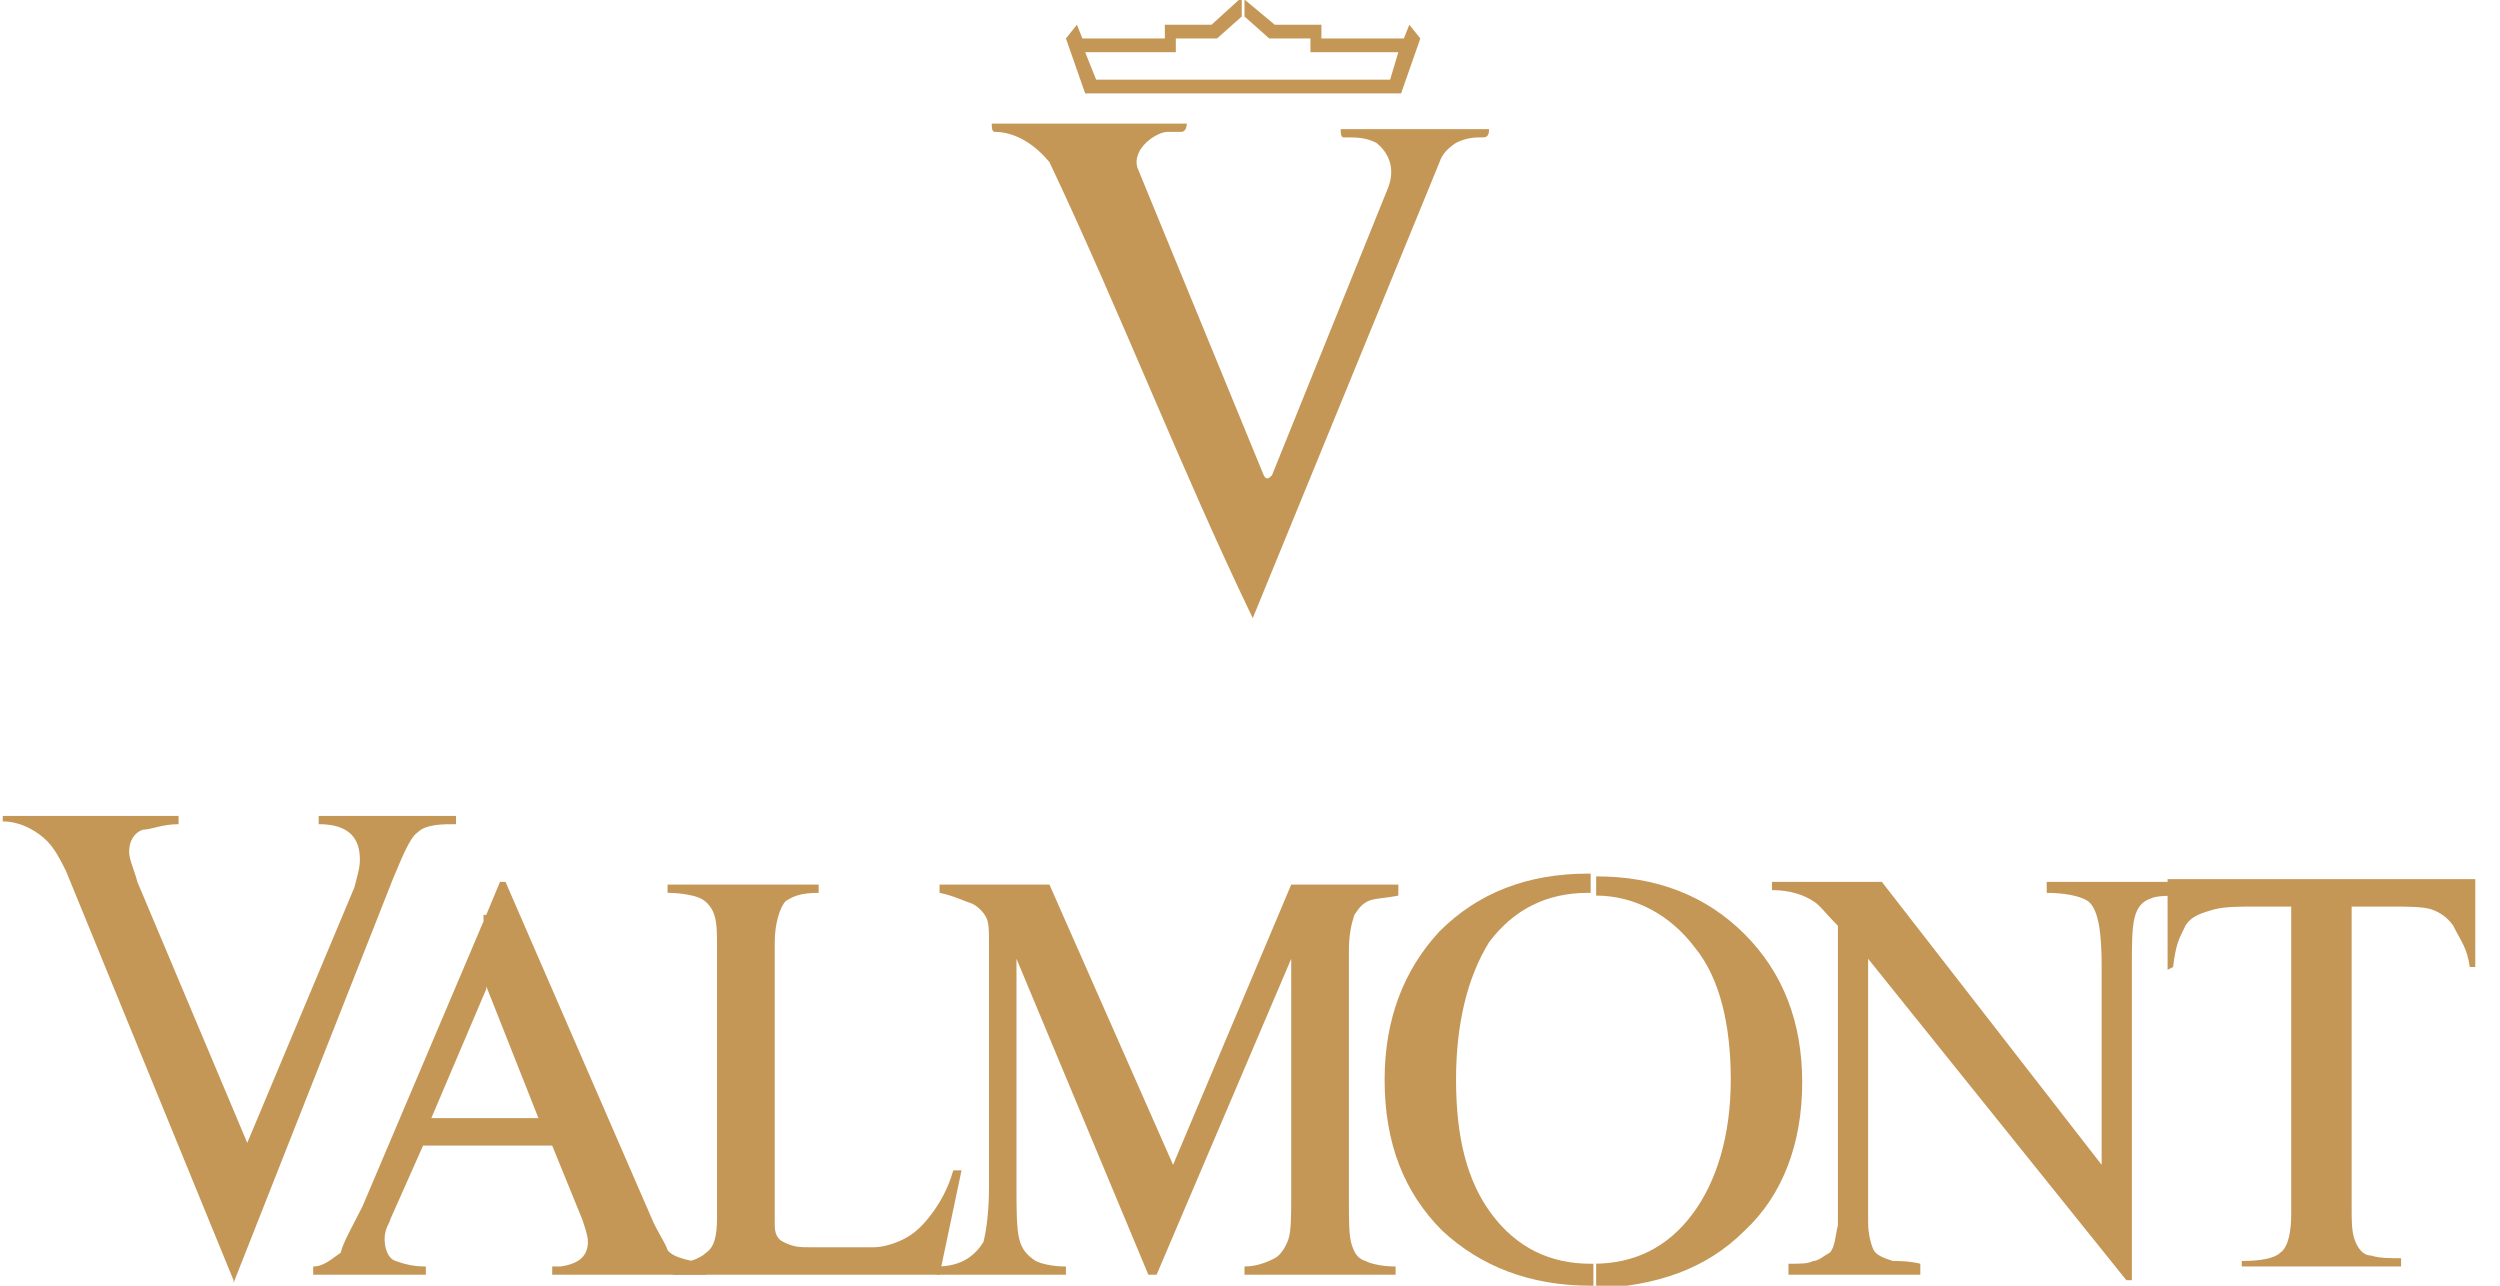 <?xml version="1.0" encoding="UTF-8"?>
<svg preserveAspectRatio="xMidYMid slice" xmlns="http://www.w3.org/2000/svg" width="700px" height="360px" viewBox="0 0 91 47" fill="none">
  <path d="M52.4 6C52.5 5.7 52.7 5.5 53 5.3C53.4 5.1 53.7 5.1 54 5.1C54.2 5.1 54.2 4.9 54.2 4.8H48.8C48.8 4.9 48.8 5.1 48.9 5.1C49.4 5.1 49.7 5.1 50.1 5.3C50.6 5.7 50.8 6.3 50.5 7L46.3 17.4C46.2 17.5 46.1 17.6 46 17.4L41.4 6.2C41.2 5.5 42.1 4.9 42.5 4.9C42.7 4.9 42.8 4.9 43 4.9C43.2 4.9 43.2 4.6 43.2 4.6H36.1C36.1 4.7 36.1 4.9 36.2 4.9C37 4.9 37.7 5.4 38.2 6C40.8 11.5 43 17.2 45.6 22.6L52.4 6Z" fill="#C49757"></path>
  <path d="M45.2 0L46.4 1H48.1V1.5H51.1L51.3 1L51.7 1.5L51 3.5H45.2V3H50.6L50.9 2H47.7V1.5H46.2L45.3 0.7V0H45.2ZM39.2 1L39.4 1.5H42.4V1H44.1L45.2 0V0.7L44.3 1.5H42.8V2H39.5L39.9 3H45.2V3.5H39.5L38.8 1.5L39.2 1Z" fill="#C49757"></path>
  <path d="M8.5 46.7L2.4 31.8C2.2 31.4 2 31 1.7 30.7C1.4 30.4 0.8 30 0.1 30V29.8H6.5V30.1C5.9 30.1 5.5 30.3 5.2 30.3C4.9 30.4 4.7 30.7 4.7 31.1C4.7 31.4 4.9 31.8 5 32.2L9 41.7L12.9 32.4C13 32 13.1 31.7 13.1 31.4C13.1 30.7 12.8 30.1 11.6 30.1V29.8H16.6V30.1C16.1 30.1 15.5 30.1 15.2 30.4C14.9 30.6 14.6 31.4 14.3 32.1L8.5 46.8V46.7Z" fill="#C49757"></path>
  <path d="M17.7 33.4L18.2 32.2H18.4L23.7 44.4C23.9 44.9 24.2 45.3 24.3 45.6C24.5 45.9 25.2 46 25.7 46.1V46.5H20.1V46.2C20.2 46.2 20.3 46.2 20.4 46.2C21.1 46.1 21.4 45.8 21.4 45.3C21.4 45.1 21.3 44.8 21.2 44.5L20.1 41.8H17.6V40.8H19.6L17.7 36L17.6 36.2V33.4H17.7ZM13.2 44L17.7 33.4V36.1L15.7 40.8H17.7V41.8H15.4L14.2 44.5C14.2 44.6 14 44.8 14 45.2C14 45.5 14.1 45.9 14.4 46C14.7 46.1 15 46.2 15.5 46.2V46.5H11.4V46.2C11.8 46.2 12.1 45.9 12.4 45.7C12.5 45.3 12.8 44.8 13.2 44Z" fill="#C49757"></path>
  <path d="M26.1 34.6C26.1 34.1 26.1 33.7 26 33.4C25.9 33.1 25.7 32.9 25.5 32.8C25.3 32.7 24.8 32.6 24.3 32.6V32.3H29.8V32.6C29.2 32.6 28.9 32.7 28.6 32.9C28.4 33.1 28.2 33.7 28.2 34.4V44.7C28.2 45 28.3 45.2 28.5 45.3C28.9 45.5 29.1 45.5 29.5 45.5H30.3C30.8 45.5 31.4 45.5 31.8 45.5C32.1 45.5 32.5 45.4 32.9 45.2C33.3 45 33.6 44.7 33.9 44.3C34.2 43.9 34.5 43.4 34.7 42.7H35L34.2 46.5H24.5V46.1C25 46.1 25.5 45.9 25.7 45.7C26 45.5 26.1 45.1 26.1 44.4V34.6Z" fill="#C49757"></path>
  <path d="M36 43.3V34.4C36 34 36 33.7 35.9 33.5C35.8 33.3 35.6 33.1 35.4 33C35.1 32.9 34.7 32.7 34.2 32.6V32.3H38.2L42.7 42.5L47 32.3H50.9V32.7C50.4 32.8 50 32.8 49.8 32.9C49.6 33 49.5 33.1 49.3 33.4C49.2 33.7 49.1 34.1 49.1 34.7V43.8C49.1 44.5 49.1 45.1 49.2 45.4C49.3 45.7 49.4 45.9 49.7 46C49.9 46.1 50.3 46.2 50.8 46.2V46.5H45.3V46.2C45.8 46.2 46.2 46 46.4 45.9C46.6 45.8 46.8 45.5 46.9 45.2C47 44.9 47 44.3 47 43.7V35L42.1 46.5H41.8L37 35V43.3C37 44.1 37 44.8 37.1 45.2C37.2 45.6 37.4 45.8 37.7 46C37.9 46.1 38.3 46.2 38.8 46.2V46.5H34.1V46.2C35 46.2 35.5 45.8 35.8 45.3C35.9 44.9 36 44.2 36 43.3Z" fill="#C49757"></path>
  <path d="M66.9 43.1V33.8C66.5 33.4 66.2 33 66 32.9C65.7 32.7 65.2 32.5 64.5 32.5V32.2H68.5L76.5 42.5V35.3C76.5 34.1 76.4 33.2 76 32.9C75.7 32.7 75.1 32.6 74.5 32.6V32.2H79.5V32.7C79 32.7 78.5 32.7 78.3 32.8C78 32.9 77.8 33.1 77.7 33.5C77.6 33.9 77.6 34.5 77.6 35.2V46.7H77.4L68 35V34.9V43.1C68 43.7 68 44.2 68 44.6C68 45 68.1 45.4 68.2 45.6C68.3 45.8 68.6 45.9 68.9 46C69.1 46 69.5 46 69.9 46.1V46.5H65.1V46.1C65.6 46.1 65.8 46.1 66 46C66.2 46 66.4 45.8 66.6 45.7C66.8 45.5 66.8 45.1 66.9 44.7C66.9 44.3 66.9 43.8 66.9 43.1Z" fill="#C49757"></path>
  <path d="M78.9 35.4V32.1H90.1V35.3H89.9C89.8 34.6 89.6 34.4 89.3 33.8C89.1 33.5 88.8 33.3 88.5 33.2C88.2 33.1 87.6 33.1 87.1 33.1H85.6V44.1C85.6 44.5 85.6 44.9 85.7 45.2C85.8 45.5 86 45.8 86.3 45.8C86.6 45.9 87 45.9 87.4 45.9V46.2H81.6V46C82.3 46 82.8 45.9 83 45.7C83.3 45.5 83.4 44.9 83.4 44.3V33.1H82.1C81.5 33.1 81 33.1 80.6 33.2C80.3 33.3 79.7 33.4 79.5 33.9C79.3 34.3 79.2 34.5 79.1 35.3L78.9 35.4Z" fill="#C49757"></path>
  <path d="M58 46.1C59.5 46.1 60.7 45.5 61.6 44.3C62.5 43.1 63 41.4 63 39.4C63 37.4 62.6 35.7 61.7 34.6C60.8 33.4 59.5 32.7 58.1 32.7V32C60.3 32 62.1 32.7 63.5 34.1C64.9 35.5 65.6 37.3 65.6 39.5C65.6 41.7 64.9 43.6 63.5 44.9C62.1 46.3 60.3 46.9 58.1 47V46.1H58ZM53 39.4C53 41.5 53.4 43.1 54.3 44.3C55.2 45.5 56.4 46.1 57.9 46.1C57.9 46.1 57.9 46.1 58 46.1V46.9C58 46.9 58 46.9 57.9 46.9C55.7 46.9 53.9 46.2 52.5 44.9C51.1 43.5 50.4 41.7 50.4 39.4C50.4 37.2 51.1 35.4 52.4 34C53.8 32.6 55.6 31.9 57.8 31.9C57.8 31.9 57.8 31.9 57.9 31.9V32.6C57.9 32.6 57.9 32.6 57.8 32.6C56.3 32.6 55.1 33.2 54.2 34.4C53.4 35.7 53 37.4 53 39.4Z" fill="#C49757"></path>
</svg>
